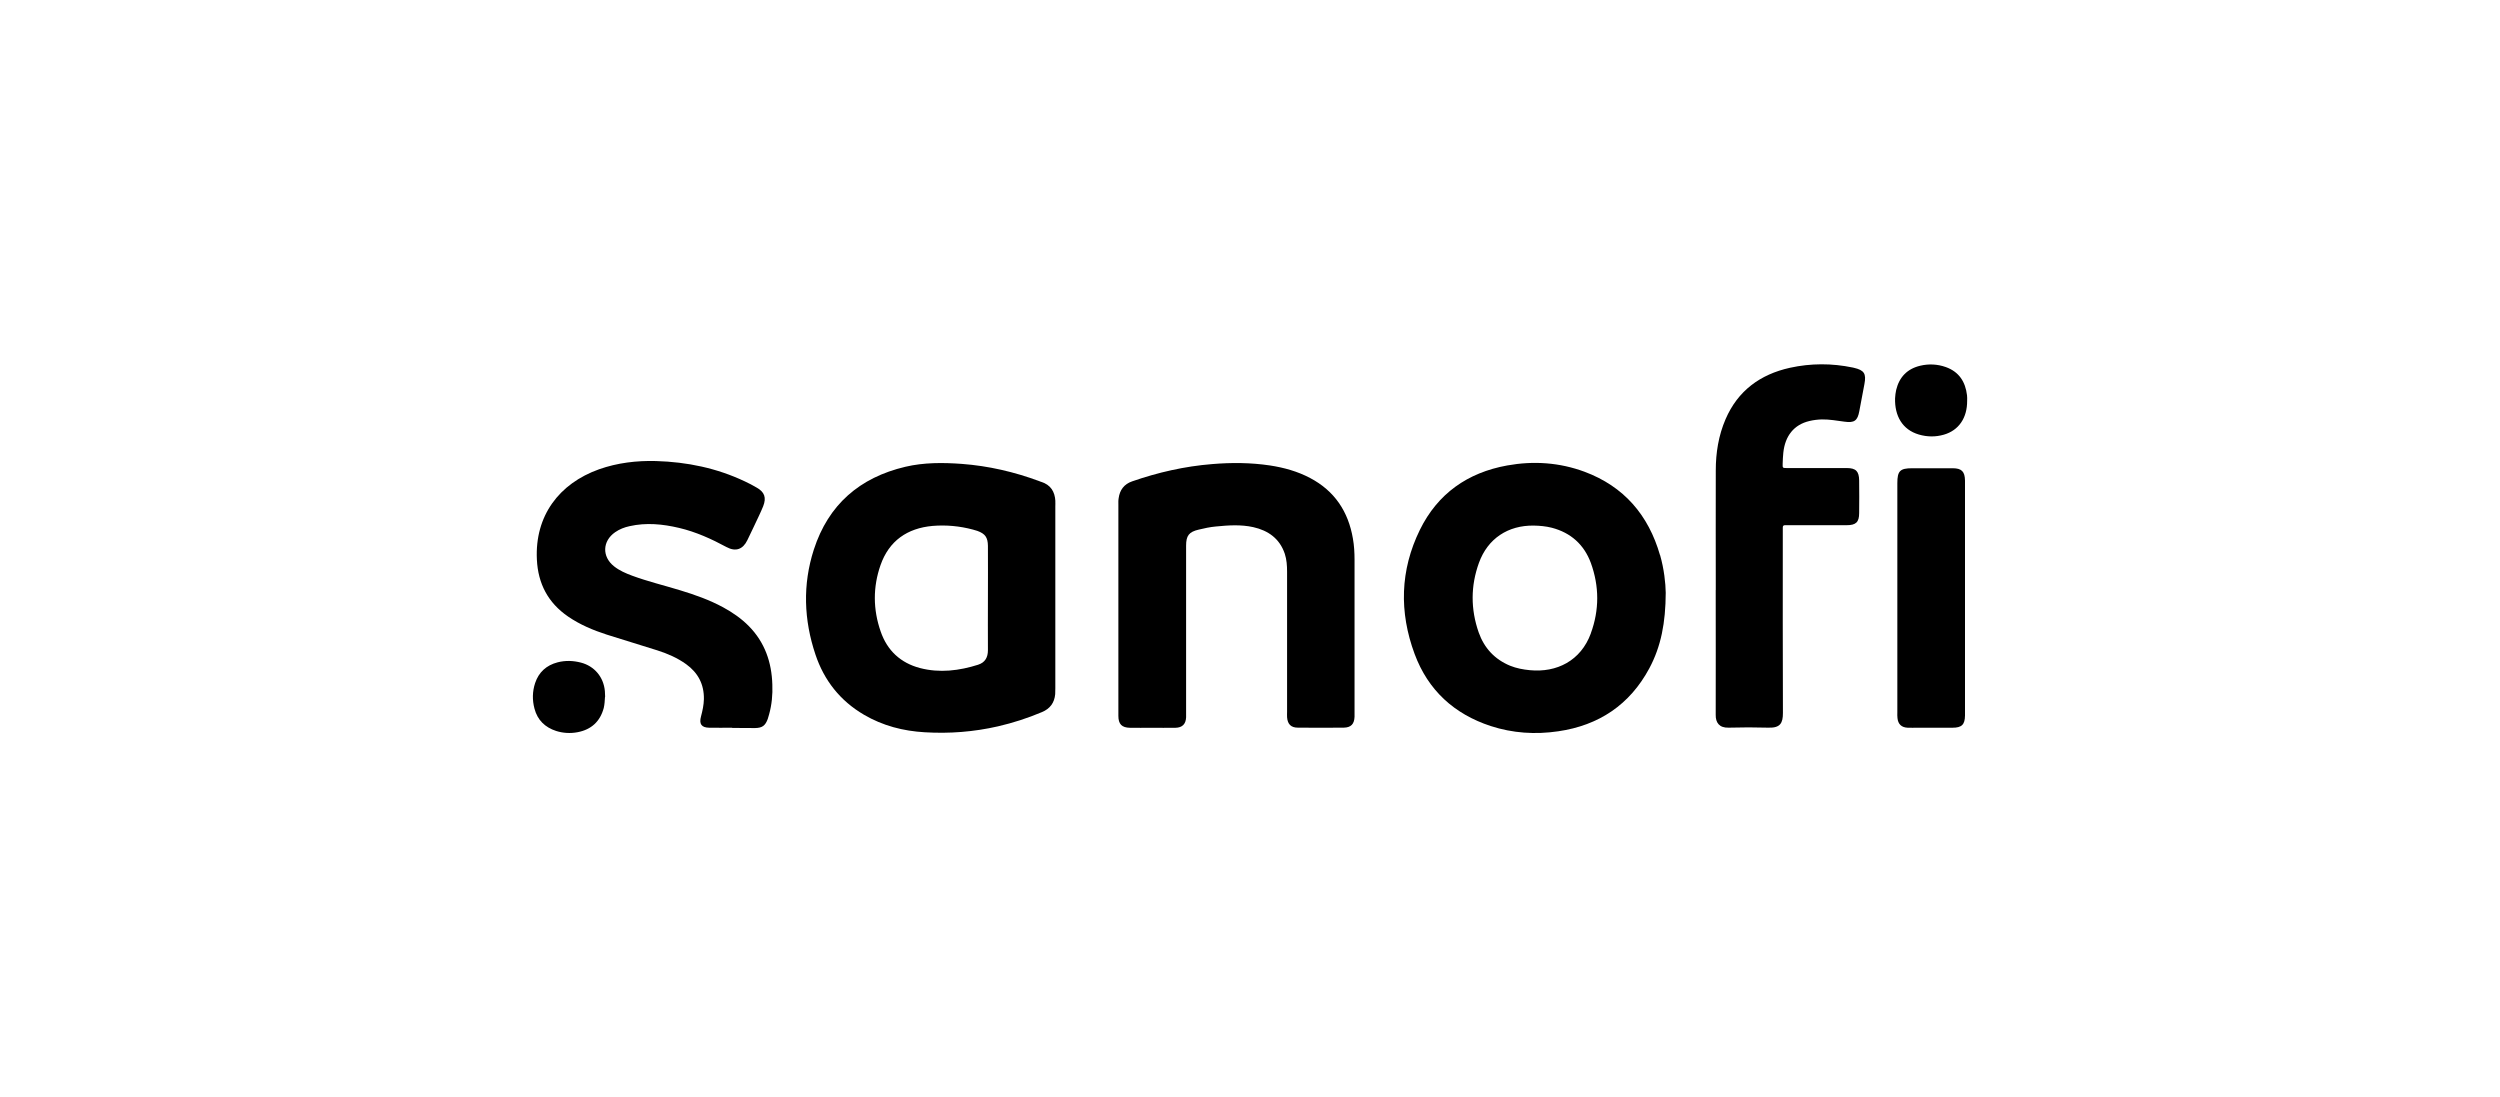 <?xml version="1.0" encoding="UTF-8"?>
<svg id="Camada_1" data-name="Camada 1" xmlns="http://www.w3.org/2000/svg" viewBox="0 0 385 169">
  <defs>
    <style>
      .cls-1 {
        stroke-width: 0px;
      }
    </style>
  </defs>
  <path id="path4" class="cls-1" d="m172.23,93.67v-15.91c0-.35-.02-.69.04-1.02.17-1.27.83-2.18,2.08-2.61,4-1.39,8.09-2.32,12.32-2.66,2.97-.25,5.95-.23,8.9.21,2.16.33,4.25.91,6.18,1.93,3.78,1.99,5.89,5.17,6.6,9.34.19,1.08.25,2.16.25,3.24v24.19c-.04,1.12-.54,1.66-1.66,1.68-2.35.02-4.71.02-7.07,0-1.06,0-1.58-.54-1.66-1.6-.02-.27,0-.56,0-.83v-21.58c0-.93-.06-1.87-.35-2.76-.79-2.35-2.55-3.59-4.86-4.11-1.91-.42-3.82-.29-5.75-.1-.89.08-1.78.27-2.64.48-1.51.35-1.95.93-1.95,2.47v26.43c-.04,1.04-.58,1.6-1.64,1.62-1.24.02-2.49,0-3.73,0-1.08,0-2.18.02-3.26,0-1.27-.02-1.8-.56-1.8-1.83v-16.58h0Z"/>
  <path id="path6" class="cls-1" d="m112.76,112.07c-1.18,0-2.35.02-3.53,0-1.2-.02-1.6-.56-1.27-1.76.23-.87.42-1.74.44-2.64.04-2.3-.91-4.07-2.74-5.39-1.35-.97-2.86-1.62-4.42-2.12-2.59-.83-5.21-1.6-7.8-2.43-2.1-.68-4.11-1.52-5.95-2.78-3.09-2.12-4.63-5.06-4.81-8.78-.33-6.74,3.42-11.7,9.57-13.9,2.84-1,5.79-1.35,8.78-1.27,4.77.14,9.34,1.08,13.67,3.13.62.29,1.22.6,1.81.95,1.24.69,1.54,1.56,1.02,2.88-.19.48-.42.97-.64,1.45-.6,1.25-1.18,2.53-1.8,3.78-.69,1.43-1.81,1.81-3.2,1.06-2.32-1.25-4.71-2.34-7.3-2.95-2.53-.6-5.08-.85-7.64-.27-.79.17-1.54.46-2.22.93-1.97,1.37-2.05,3.76-.17,5.25.83.66,1.8,1.08,2.8,1.45,2.41.89,4.92,1.49,7.37,2.24,2.28.69,4.54,1.49,6.64,2.63,1.45.79,2.8,1.72,3.96,2.9,2.45,2.49,3.51,5.56,3.61,9,.06,1.54-.08,3.09-.5,4.59-.06.23-.14.48-.21.71-.39,1.04-.85,1.37-1.95,1.39-1.18,0-2.36-.02-3.53-.02h0Z"/>
  <path id="path8" class="cls-1" d="m264.23,90.87c0-6.14-.02-12.28,0-18.42,0-2.72.42-5.37,1.51-7.9,1.89-4.38,5.33-6.89,9.9-7.91,3.22-.71,6.47-.71,9.69-.04.06.02.12.02.17.04,1.58.37,1.93.89,1.62,2.51-.27,1.41-.52,2.8-.79,4.19-.27,1.45-.77,1.81-2.26,1.6-1.16-.15-2.34-.37-3.51-.35-.66.02-1.31.1-1.93.25-2.35.56-3.73,2.28-4,4.88-.06.56-.08,1.12-.1,1.68-.02.66-.02.68.64.68h9.23c1.41,0,1.89.5,1.91,1.91.02,1.68.02,3.34,0,5.02,0,1.41-.5,1.87-1.93,1.87h-9.5c-.23,0-.33.12-.33.35v.75c0,9.27-.02,18.53.02,27.82,0,1.54-.39,2.32-2.24,2.26-2.05-.06-4.09-.06-6.14,0-1.43.04-1.99-.79-1.97-1.97.02-6.39,0-12.82,0-19.23h0Z"/>
  <path id="path10" class="cls-1" d="m302.61,92.07v18.13c-.02,1.39-.5,1.87-1.93,1.87h-5.4c-.5,0-.98.02-1.49,0-.95-.04-1.49-.54-1.58-1.49-.04-.27-.02-.56-.02-.83v-35.34c0-1.89.42-2.3,2.28-2.3h6.23c1.39,0,1.89.5,1.91,1.91v18.05Z"/>
  <path id="path12" class="cls-1" d="m302.94,61.71c.02,2.64-1.29,4.57-3.59,5.23-1.27.37-2.57.35-3.84-.02-2.57-.75-3.74-2.9-3.67-5.58.02-.42.08-.87.17-1.29.48-1.99,1.72-3.26,3.71-3.73,1.31-.31,2.64-.25,3.94.21,2.03.73,3.01,2.26,3.26,4.34.04.27.02.56.02.83h0Z"/>
  <path id="path14" class="cls-1" d="m93.17,107.32c-.04.6-.06,1.14-.19,1.7-.56,2.1-1.93,3.34-4.03,3.74-1.1.21-2.22.15-3.3-.19-1.72-.56-2.88-1.68-3.34-3.44-.35-1.31-.33-2.64.1-3.94.56-1.68,1.74-2.74,3.46-3.19,1.2-.31,2.39-.27,3.59.04,2.08.54,3.49,2.22,3.69,4.38.02.31.04.62.04.89h0Z"/>
  <path id="path16" class="cls-1" d="m162.53,77.19c-.08-1.49-.73-2.53-2.2-2.99-.1-.02-.17-.06-.27-.1-3.86-1.43-7.82-2.35-11.93-2.66-2.91-.21-5.83-.23-8.69.44-7.05,1.66-11.87,5.83-14.11,12.76-1.74,5.39-1.54,10.83.25,16.16,1.33,3.98,3.8,7.12,7.47,9.27,2.9,1.7,6.06,2.51,9.36,2.7,3.8.23,7.55-.06,11.27-.91,2.34-.54,4.59-1.27,6.79-2.2,1.24-.52,1.91-1.43,2.03-2.76.02-.31.02-.62.02-.93v-27.97c0-.25.02-.54,0-.81h0Zm-11.87,25.17c-2.93.93-5.95,1.31-8.98.52-3.01-.79-5.06-2.72-6.06-5.64-1.18-3.38-1.2-6.83-.02-10.21,1.31-3.74,4.11-5.69,8.03-6.04,2.08-.17,4.15.02,6.18.56.23.06.48.14.71.21,1.2.44,1.6,1,1.62,2.3.02,2.7,0,5.39,0,8.09s-.02,5.33,0,7.99c0,1.12-.46,1.89-1.49,2.22h0Z"/>
  <path id="path18" class="cls-1" d="m255.64,85.49c-1.78-6.18-5.56-10.58-11.62-12.84-3.86-1.43-7.86-1.7-11.91-.97-6.1,1.1-10.71,4.34-13.45,9.92-3.05,6.22-3.2,12.66-.81,19.11,2.07,5.58,6.08,9.25,11.72,11.1,3.38,1.1,6.87,1.33,10.39.81,6.27-.91,11.02-4.09,14.03-9.69,1.81-3.38,2.51-7.03,2.53-11.64-.02-1.45-.25-3.65-.87-5.81h0Zm-10.64,12.03c-1.56,4.27-5.29,6.08-9.38,5.69-1.06-.1-2.08-.29-3.07-.69-2.37-.98-3.98-2.72-4.83-5.12-1.25-3.57-1.25-7.18.04-10.73,1.35-3.73,4.48-5.79,8.45-5.73.93.02,1.85.1,2.76.33,2.95.77,4.98,2.61,6.02,5.42,1.31,3.61,1.31,7.26,0,10.83h0Z"/>
</svg>